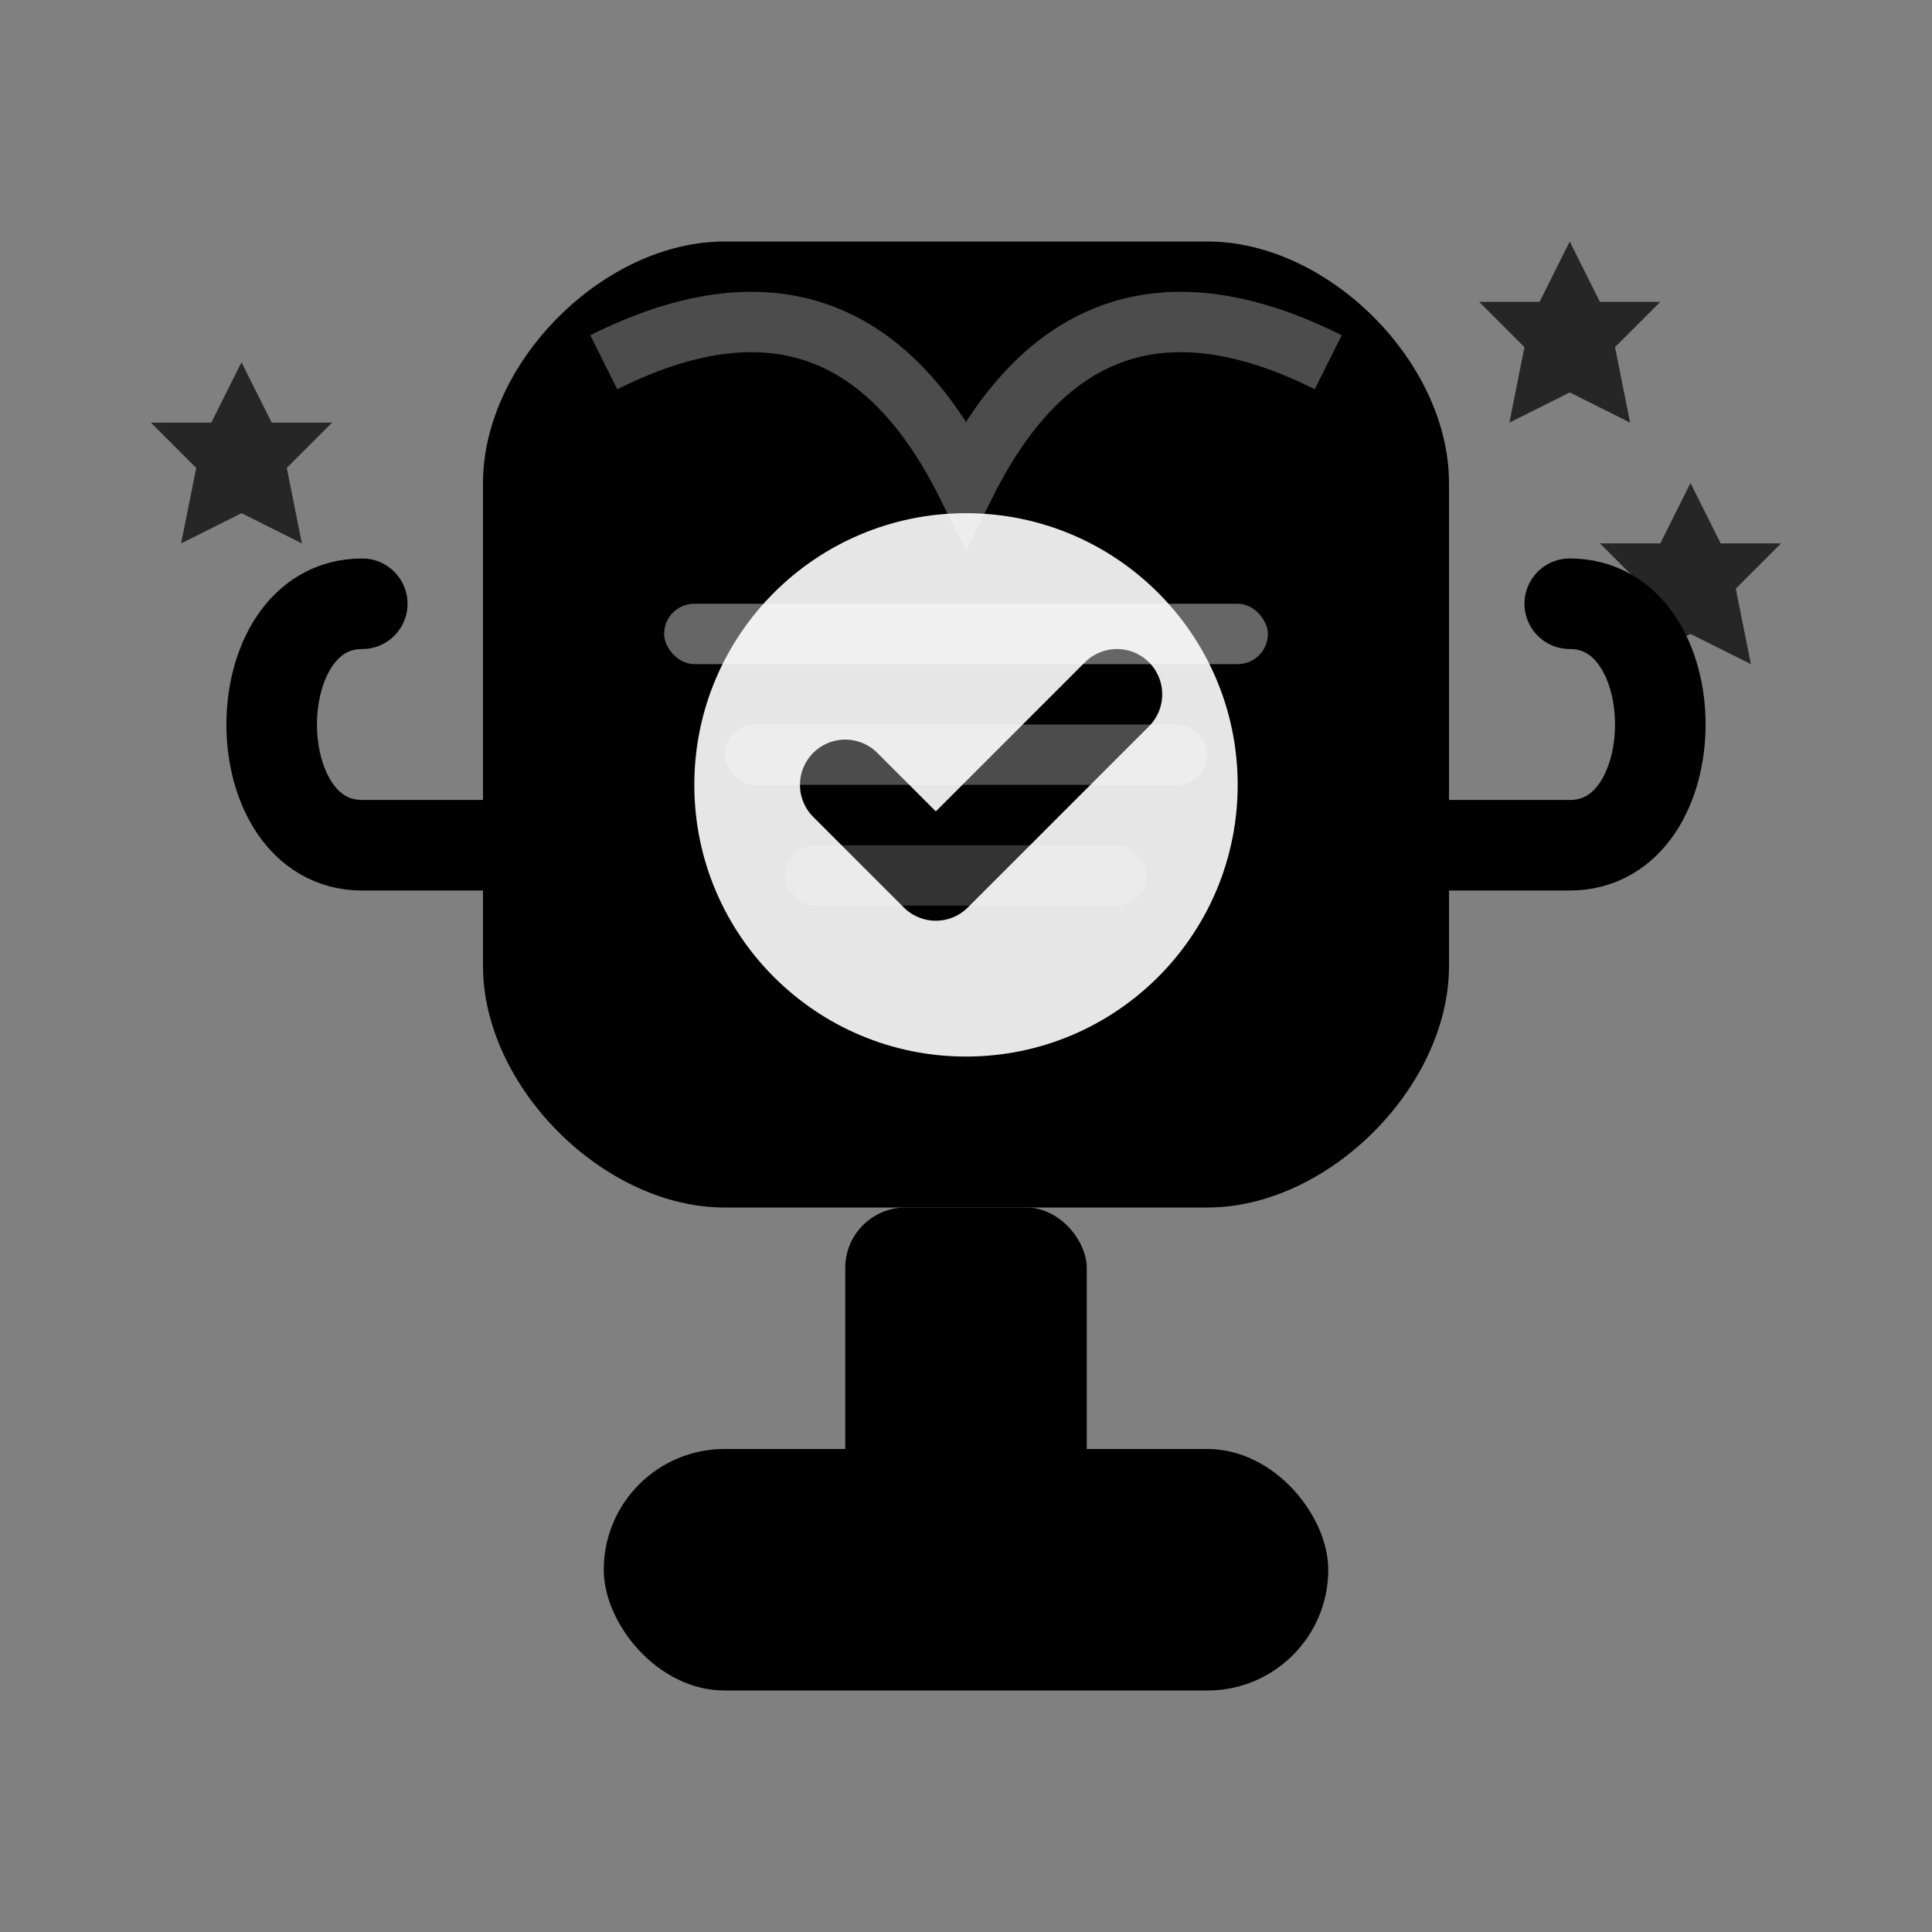<svg width="64" height="64" viewBox="0 0 64 64" fill="none" xmlns="http://www.w3.org/2000/svg">
  <rect x="0" y="0" width="64" height="64" fill="#808080" stroke="none"/>
  <!-- Success/achievement icon with trophy and checkmark -->
  
  <!-- Trophy base -->
  <rect x="20" y="48" width="24" height="8" rx="4" fill="currentColor"/>
  <rect x="28" y="40" width="8" height="12" rx="2" fill="currentColor"/>
  
  <!-- Trophy cup -->
  <path d="M16 32 L16 16 C16 12 20 8 24 8 L40 8 C44 8 48 12 48 16 L48 32 C48 36 44 40 40 40 L24 40 C20 40 16 36 16 32 Z" fill="currentColor"/>
  
  <!-- Trophy handles -->
  <path d="M12 20 C8 20 8 28 12 28 L16 28" stroke="currentColor" stroke-width="3" fill="none" stroke-linecap="round"/>
  <path d="M48 28 L52 28 C56 28 56 20 52 20" stroke="currentColor" stroke-width="3" fill="none" stroke-linecap="round"/>
  
  <!-- Success checkmark -->
  <g transform="translate(22, 16)">
    <circle cx="10" cy="10" r="9" fill="white" opacity="0.9"/>
    <path d="M6 10 L9 13 L15 7" stroke="currentColor" stroke-width="3" fill="none" stroke-linecap="round" stroke-linejoin="round"/>
  </g>
  
  <!-- Decorative elements -->
  <!-- Stars around trophy -->
  <g opacity="0.7">
    <path d="M8 12 L9 14 L11 14 L9.5 15.5 L10 18 L8 17 L6 18 L6.5 15.5 L5 14 L7 14 Z" fill="currentColor"/>
    <path d="M56 16 L57 18 L59 18 L57.5 19.5 L58 22 L56 21 L54 22 L54.5 19.5 L53 18 L55 18 Z" fill="currentColor"/>
    <path d="M52 8 L53 10 L55 10 L53.5 11.5 L54 14 L52 13 L50 14 L50.5 11.5 L49 10 L51 10 Z" fill="currentColor"/>
  </g>
  
  <!-- Shine effect on trophy -->
  <path d="M20 12 Q28 8 32 16 Q36 8 44 12" stroke="white" stroke-width="2" opacity="0.3" fill="none"/>
  
  <!-- Trophy details -->
  <rect x="22" y="20" width="20" height="2" rx="1" fill="white" opacity="0.4"/>
  <rect x="24" y="24" width="16" height="2" rx="1" fill="white" opacity="0.3"/>
  <rect x="26" y="28" width="12" height="2" rx="1" fill="white" opacity="0.2"/>
</svg>

